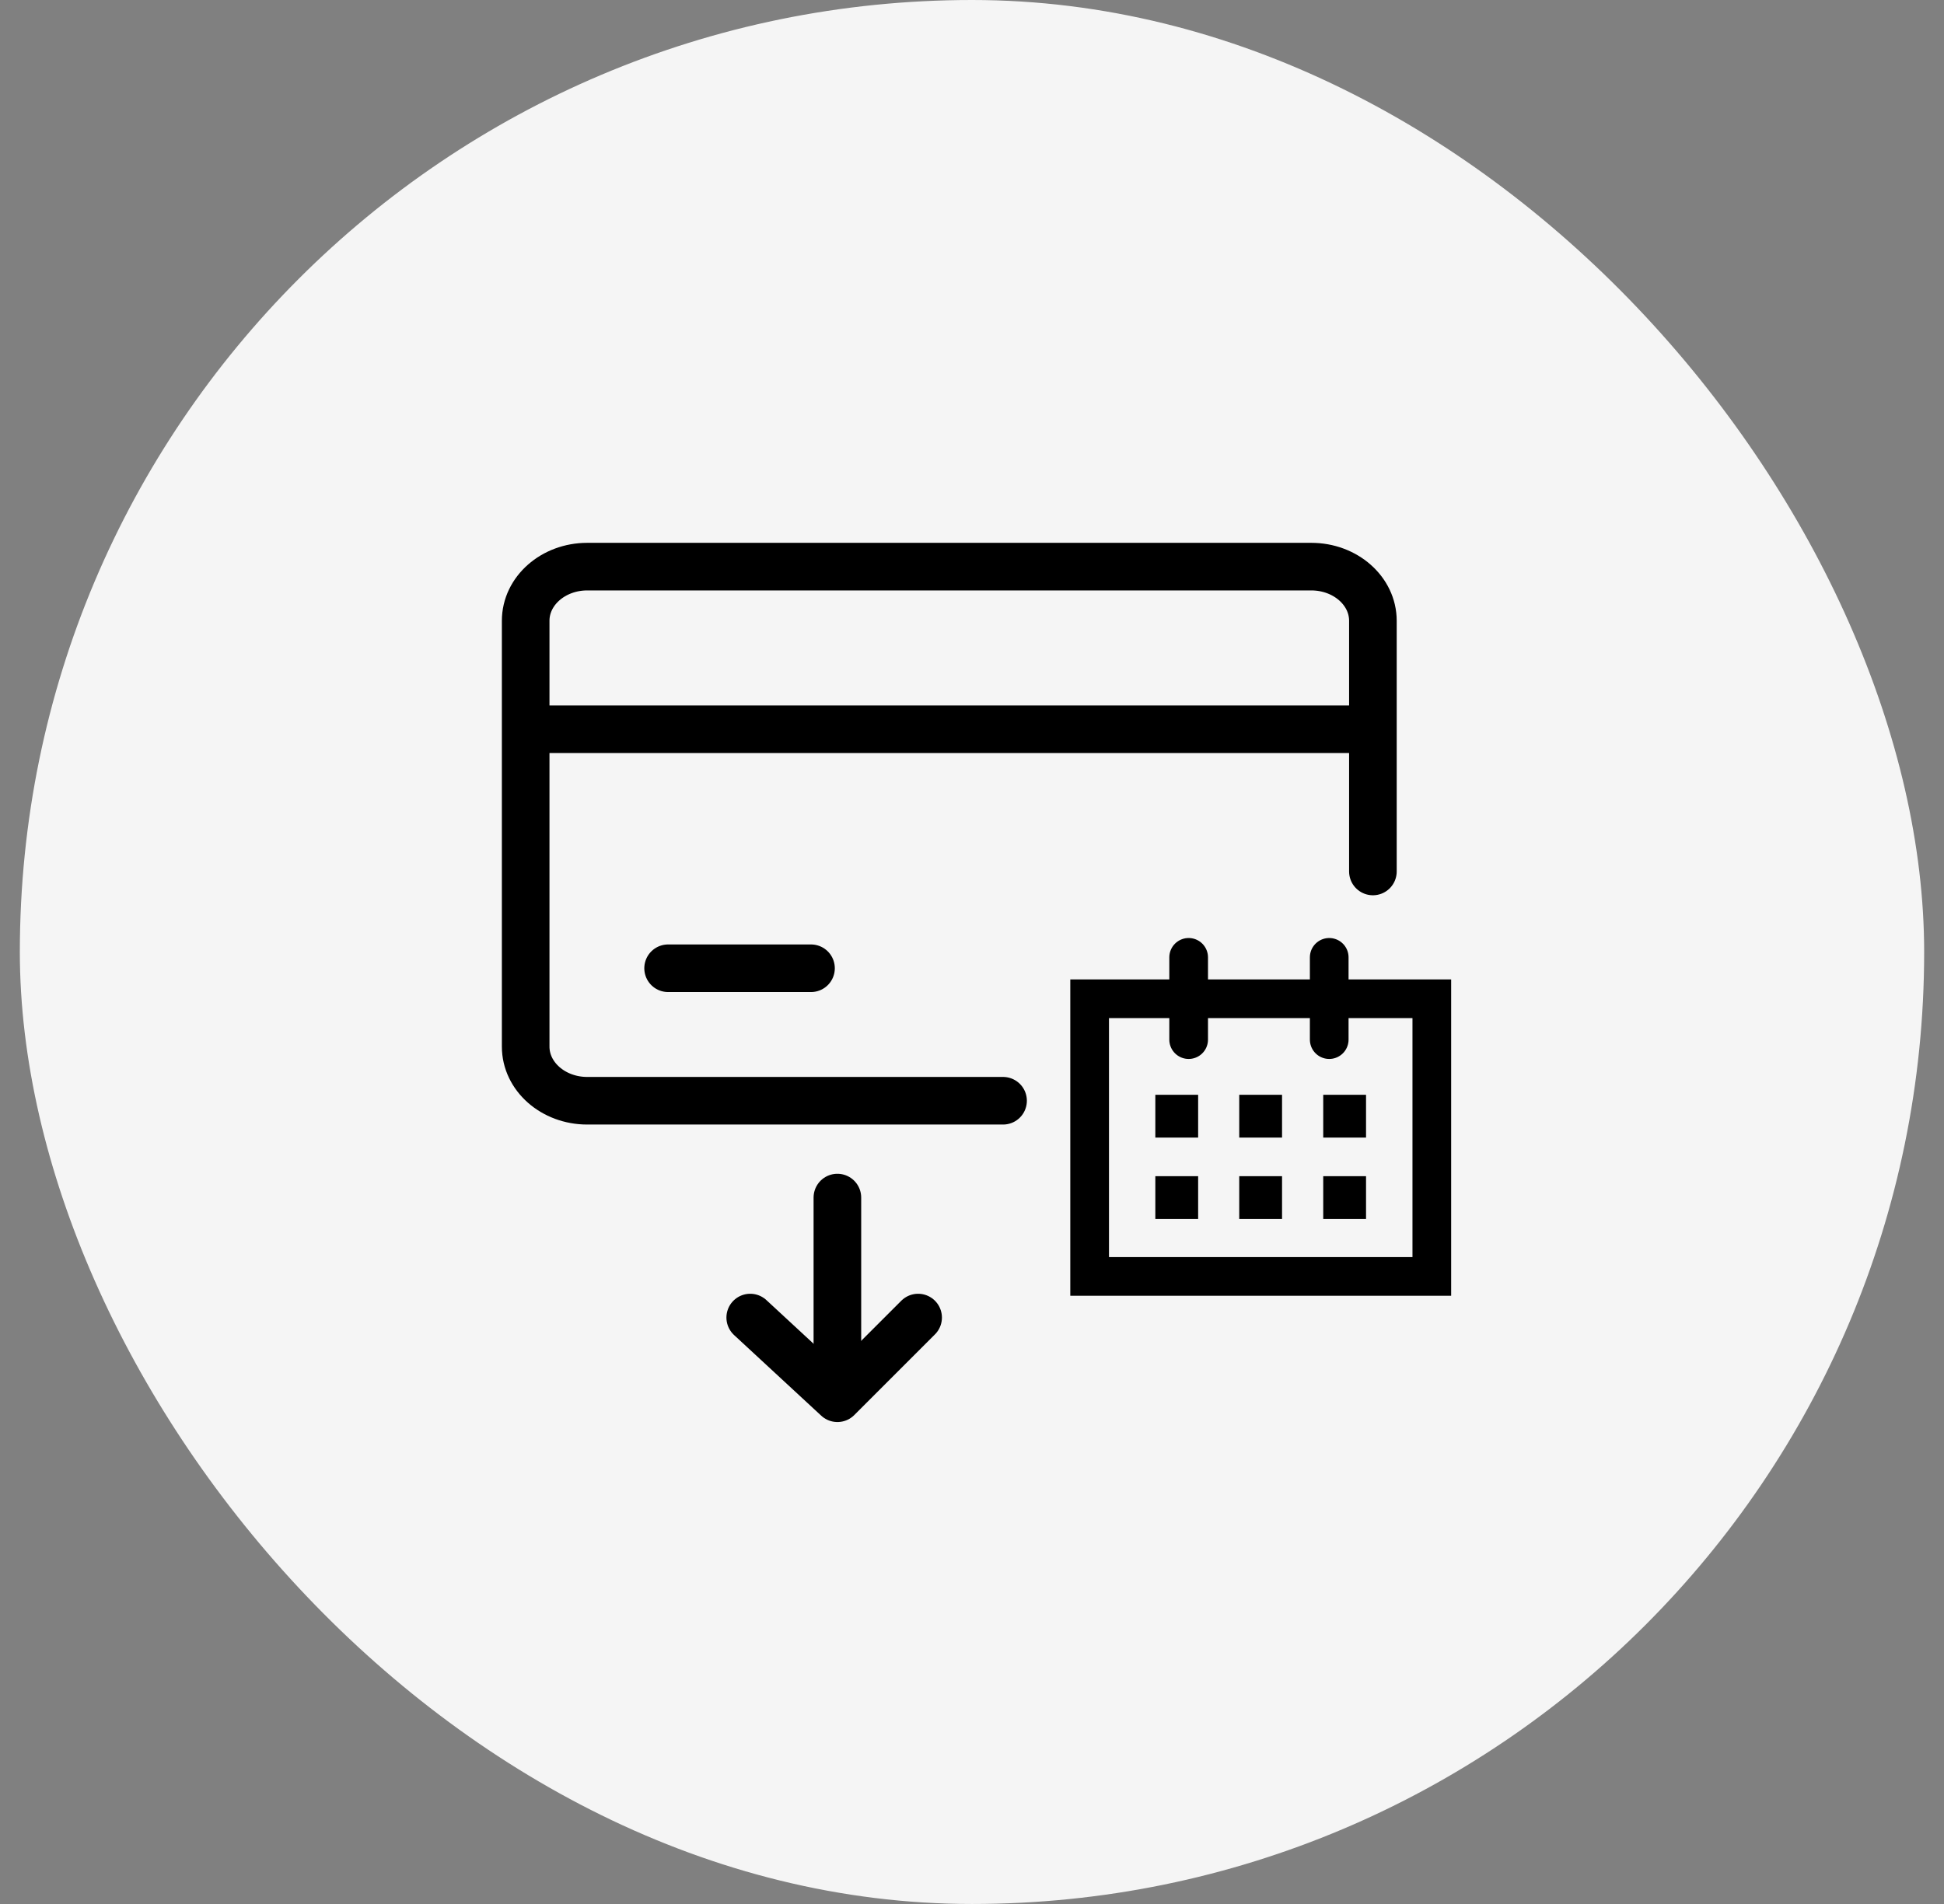 <svg width="49" height="48" viewBox="0 0 49 48" fill="none" xmlns="http://www.w3.org/2000/svg">
<rect x="0" y="0" width="49" height="48" fill="#808080" stroke="none"/>
<rect x="0.5" width="48" height="48" rx="24" fill="#F5F5F5"/>
<path d="M34.605 21.97V18.385M25.283 27.75H14.801C13.945 27.75 13.25 27.139 13.25 26.385V18.385M34.605 18.385V15.65C34.605 14.896 33.91 14.285 33.053 14.285H14.801C13.945 14.285 13.25 14.896 13.25 15.65V18.385M34.605 18.385H13.25" stroke="black" stroke-width="1.2" stroke-linecap="round"/>
<path d="M18.91 33.216L21.108 35.25L23.142 33.216" stroke="black" stroke-width="1.2" stroke-linecap="round" stroke-linejoin="round"/>
<path d="M21.107 30.191L21.107 35.184" stroke="black" stroke-width="1.2" stroke-linecap="round" stroke-linejoin="round"/>
<path d="M16.84 24.41H20.442" stroke="black" stroke-width="1.2" stroke-linecap="round"/>
<rect x="27.465" y="25.179" width="8.625" height="7" stroke="black" stroke-width="0.975"/>
<path d="M29.961 24.135V26.209" stroke="black" stroke-width="0.975" stroke-linecap="round"/>
<path d="M33.504 24.135V26.209" stroke="black" stroke-width="0.975" stroke-linecap="round"/>
<rect x="29.121" y="27.6" width="1.079" height="1.079" fill="black"/>
<rect x="29.121" y="29.652" width="1.079" height="1.079" fill="black"/>
<rect x="31.236" y="27.6" width="1.079" height="1.079" fill="black"/>
<rect x="31.236" y="29.652" width="1.079" height="1.079" fill="black"/>
<rect x="33.353" y="27.6" width="1.079" height="1.079" fill="black"/>
<rect x="33.353" y="29.652" width="1.079" height="1.079" fill="black"/>
</svg>
